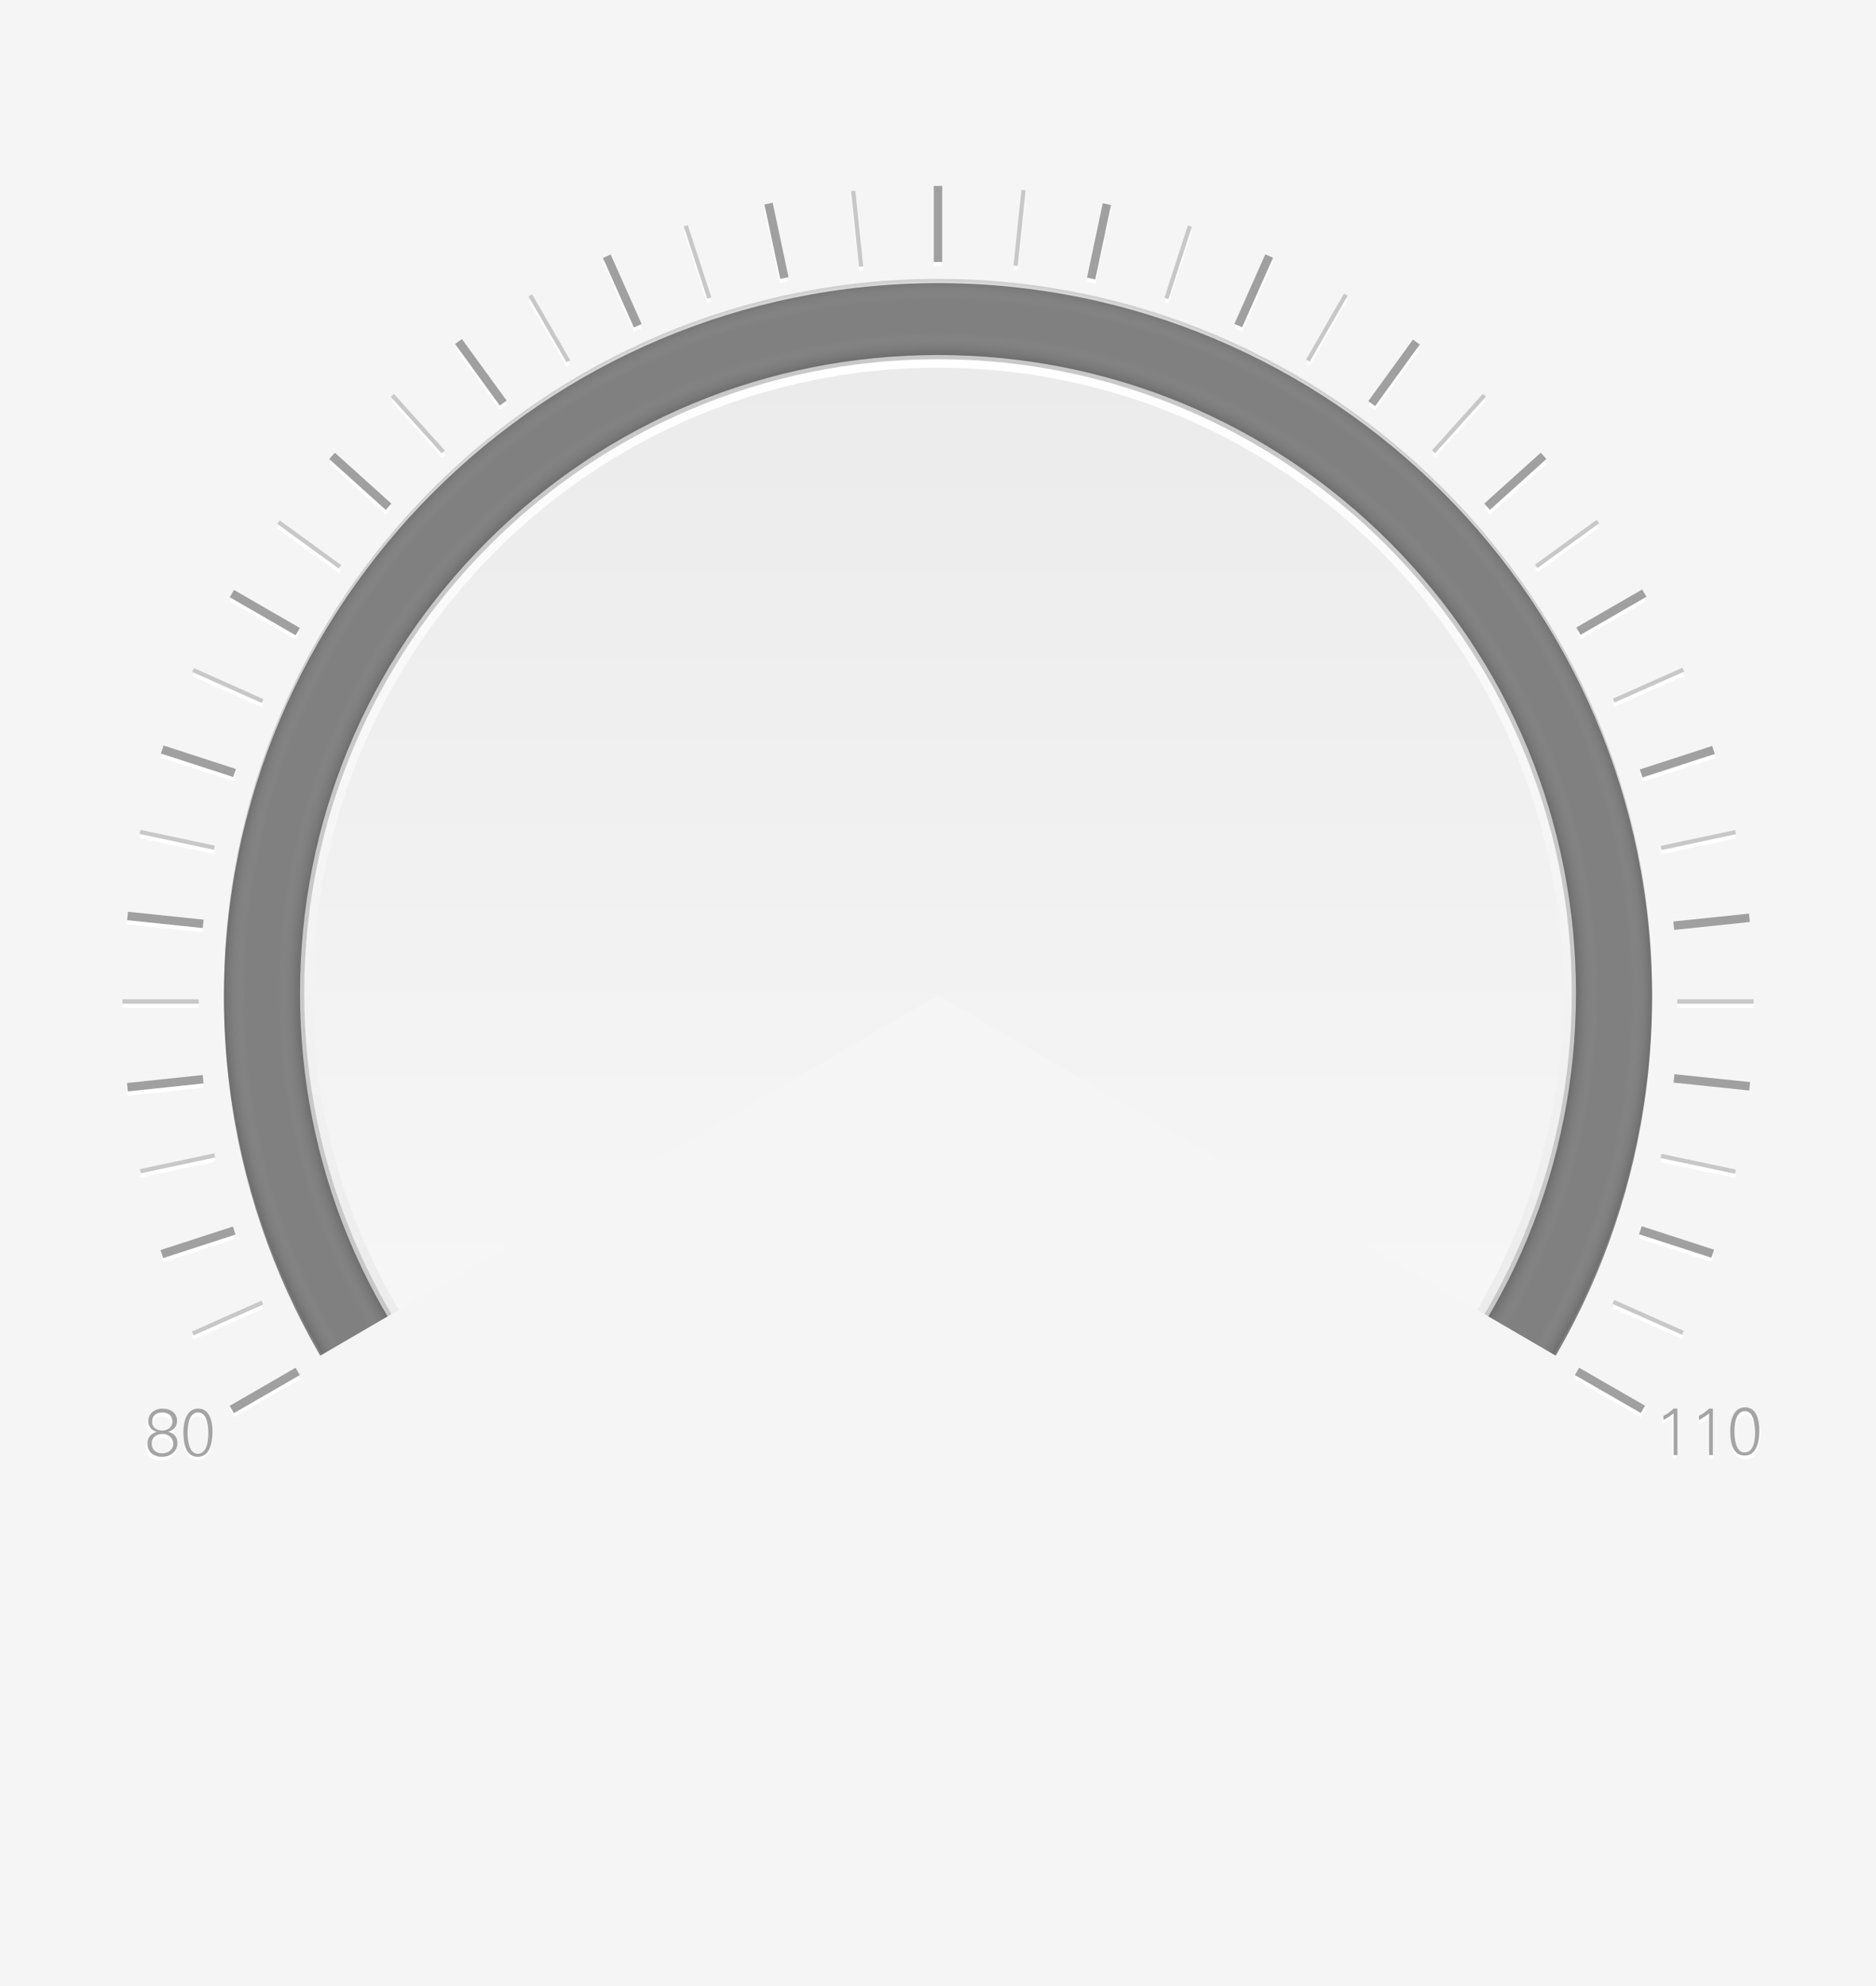 <?xml version="1.0" encoding="utf-8"?>
<!-- Generator: Adobe Illustrator 21.1.0, SVG Export Plug-In . SVG Version: 6.00 Build 0)  -->
<svg version="1.1"
	 id="Ebene_1" inkscape:version="0.48.4 r9939" sodipodi:docname="gc4_rtr_skala_mask_70-100.svg" xmlns:cc="http://creativecommons.org/ns#" xmlns:dc="http://purl.org/dc/elements/1.1/" xmlns:inkscape="http://www.inkscape.org/namespaces/inkscape" xmlns:rdf="http://www.w3.org/1999/02/22-rdf-syntax-ns#" xmlns:sodipodi="http://sodipodi.sourceforge.net/DTD/sodipodi-0.dtd" xmlns:svg="http://www.w3.org/2000/svg"
	 xmlns="http://www.w3.org/2000/svg" xmlns:xlink="http://www.w3.org/1999/xlink" x="0px" y="0px" viewBox="0 0 444 470"
	 style="enable-background:new 0 0 444 470;" xml:space="preserve">
<rect x="0" y="0" width="444" height="470" fill="#808080" stroke="none"/>
<style type="text/css">
	.st0{fill:url(#path13_1_);}
	.st1{fill:#C8C8C8;}
	.st2{fill:url(#path22_1_);}
	.st3{fill:#F5F5F5;}
	.st4{fill:url(#path38_1_);}
	.st5{enable-background:new    ;}
	.st6{fill:#FFFFFF;}
	.st7{fill:#A4A4A4;}
	.st8{fill:#A0A0A0;}
</style>
<sodipodi:namedview  bordercolor="#666666" borderopacity="1" gridtolerance="10" guidetolerance="10" id="namedview619" inkscape:current-layer="Ebene_1" inkscape:cx="363.79132" inkscape:cy="217.2533" inkscape:pageopacity="0" inkscape:pageshadow="2" inkscape:window-height="1138" inkscape:window-maximized="1" inkscape:window-width="1920" inkscape:window-x="-8" inkscape:window-y="-8" inkscape:zoom="2.0085106" objecttolerance="10" pagecolor="#ffffff" showgrid="false">
	</sodipodi:namedview>
<g id="button">
	<g id="g4">
		<g id="g6">
			
				<linearGradient id="path13_1_" gradientUnits="userSpaceOnUse" x1="630" y1="-134" x2="630" y2="164" gradientTransform="matrix(1 0 0 -1 -408 250)">
				<stop  offset="0" style="stop-color:#FAFAFA"/>
				<stop  offset="1" style="stop-color:#EBEBEB"/>
			</linearGradient>
			<path id="path13" class="st0" d="M371,235c0,82.3-66.7,149-149,149c-82.3,0-149-66.7-149-149c0-82.3,66.7-149,149-149
				C304.3,86,371,152.7,371,235z"/>
		</g>
		<path id="path15" class="st1" d="M222,86c39.8,0,77.2,15.5,105.4,43.6S371,195.2,371,235s-15.5,77.2-43.6,105.4
			C299.2,368.5,261.8,384,222,384c-39.8,0-77.2-15.5-105.4-43.6C88.5,312.2,73,274.8,73,235s15.5-77.2,43.6-105.4S182.2,86,222,86
			 M222,84c-40.3,0-78.3,15.7-106.8,44.2C86.7,156.7,71,194.7,71,235c0,40.3,15.7,78.3,44.2,106.8C143.7,370.3,181.7,386,222,386
			c40.3,0,78.3-15.7,106.8-44.2C357.3,313.3,373,275.3,373,235c0-40.3-15.7-78.3-44.2-106.8C300.3,99.7,262.3,84,222,84L222,84z"/>
		
			<linearGradient id="path22_1_" gradientUnits="userSpaceOnUse" x1="630" y1="-135" x2="630" y2="165" gradientTransform="matrix(1 0 0 -1 -408 250)">
			<stop  offset="0" style="stop-color:#E6E6E6"/>
			<stop  offset="1" style="stop-color:#FFFFFF"/>
		</linearGradient>
		<path id="path22" class="st2" d="M222,85c-82.8,0-150,67.2-150,150c0,82.8,67.2,150,150,150s150-67.2,150-150
			C372,152.2,304.8,85,222,85z M222,383c-81.7,0-148-66.3-148-148S140.3,87,222,87s148,66.3,148,148S303.7,383,222,383z"/>
	</g>
</g>
<g id="Ebene_1_1_">
	<g id="g25">
		<path id="path27" class="st3" d="M0,0v470h444V0H0z M222,405c-93.3,0-169-75.7-169-169c0-93.3,75.7-169,169-169s169,75.7,169,169
			C391,329.3,315.3,405,222,405z"/>
	</g>
	
		<radialGradient id="path38_1_" cx="1318" cy="-496" r="169" gradientTransform="matrix(1 0 0 -1 -1096 -261)" gradientUnits="userSpaceOnUse">
		<stop  offset="0.89" style="stop-color:#000000;stop-opacity:0.2"/>
		<stop  offset="0.925" style="stop-color:#E1E1E1;stop-opacity:0"/>
		<stop  offset="0.97" style="stop-color:#E1E1E1;stop-opacity:0"/>
		<stop  offset="1" style="stop-color:#282828;stop-opacity:0.2"/>
	</radialGradient>
	<path id="path38" class="st4" d="M222,66c-93.3,0-169,75.7-169,169s75.7,169,169,169s169-75.7,169-169S315.3,66,222,66z
		 M328.8,341.8C300.3,370.3,262.3,386,222,386c-40.3,0-78.3-15.7-106.8-44.2C86.7,313.3,71,275.3,71,235s15.7-78.3,44.2-106.8
		C143.7,99.7,181.7,84,222,84c40.3,0,78.3,15.7,106.8,44.2C357.3,156.7,373,194.7,373,235S357.3,313.3,328.8,341.8z"/>
	<g id="Chart">
	</g>
	<g id="g41">
		<g id="g43">
			<polygon id="polygon45" class="st3" points="0,365 0,470 444,470 444,365 222,235.5 			"/>
		</g>
	</g>
</g>
<g id="g3248">
	<g class="st5">
		<path class="st6" d="M38.2,345.6c-1.8,0-3.6-0.9-3.6-3c0-1.5,0.9-2.4,2.3-2.8c-1.2-0.3-2.2-1.1-2.2-2.4c0-2,1.7-3,3.5-3
			c1.7,0,3.4,0.9,3.4,2.8c0,1.4-0.9,2.2-2.1,2.5c1.3,0.3,2.3,1.2,2.3,2.6C41.8,344.5,40,345.6,38.2,345.6z M38.1,340.2
			c-1.4,0-2.6,0.8-2.6,2.3s1.2,2.3,2.5,2.3c1.4,0,2.6-0.8,2.6-2.3C40.8,340.9,39.5,340.2,38.1,340.2z M38.2,335.2
			c-1.3,0-2.5,0.7-2.5,2.1c0,1.5,1.2,2,2.5,2c1.2,0,2.5-0.7,2.5-2.1C40.7,335.9,39.5,335.2,38.2,335.2z"/>
		<path class="st6" d="M46.8,345.5c-3.1,0-3.5-3.4-3.5-5.8c0-2.2,0.7-5.4,3.6-5.4c2.9,0,3.5,3.1,3.5,5.4
			C50.3,342.2,49.7,345.5,46.8,345.5z M46.8,335.2c-2.3,0-2.6,3.1-2.6,4.8c0,1.6,0.3,4.8,2.4,4.8c2.2,0,2.6-3.1,2.6-4.8
			C49.3,338.4,49,335.2,46.8,335.2z"/>
	</g>
	<g class="st5">
		<path class="st7" d="M38.4,344.7c-1.8,0-3.5-0.9-3.5-3.1c0-1.5,0.9-2.5,2.3-2.8c-1.2-0.3-2.1-1.1-2.1-2.5c0-2,1.7-3,3.4-3
			c1.7,0,3.4,0.9,3.4,2.9c0,1.4-0.8,2.2-2.1,2.6c1.3,0.3,2.2,1.2,2.2,2.7C41.9,343.6,40.2,344.7,38.4,344.7z M38.4,339.3
			c-1.3,0-2.5,0.8-2.5,2.3s1.1,2.3,2.5,2.3c1.3,0,2.6-0.8,2.6-2.3C40.9,340,39.7,339.3,38.4,339.3z M38.4,334.2
			c-1.3,0-2.4,0.7-2.4,2.2c0,1.5,1.2,2.1,2.4,2.1c1.2,0,2.4-0.7,2.4-2.1C40.8,334.9,39.7,334.2,38.4,334.2z"/>
		<path class="st7" d="M46.8,344.7c-3,0-3.4-3.4-3.4-5.9c0-2.2,0.7-5.5,3.5-5.5c2.8,0,3.4,3.2,3.4,5.5
			C50.3,341.3,49.7,344.7,46.8,344.7z M46.9,334.2c-2.2,0-2.5,3.1-2.5,4.9c0,1.6,0.3,4.9,2.4,4.9c2.2,0,2.5-3.1,2.5-4.8
			C49.3,337.4,49,334.2,46.9,334.2z"/>
	</g>
</g>
<rect id="rect228" x="404" y="247.2" transform="matrix(0.104 -0.995 0.995 0.104 108.109 632.437)" class="st8" width="2" height="18"/>
<rect id="rect230" x="396" y="216.8" transform="matrix(0.995 -0.104 0.104 0.995 -20.54 43.515)" class="st8" width="18" height="2"/>
<g id="Skala_Striche">
	<g id="g233">
		<g id="g235">
			<rect id="rect237" x="221" y="45" class="st6" width="2" height="18"/>
		</g>
		<g id="g239">
			<rect id="rect241" x="221" y="44" class="st8" width="2" height="18"/>
		</g>
	</g>
	<g id="g243">
		<g id="g245">
			
				<rect id="rect247" x="182.7" y="49" transform="matrix(0.978 -0.208 0.208 0.978 -8.042 39.429)" class="st6" width="2" height="18"/>
		</g>
		<g id="g249">
			
				<rect id="rect251" x="182.8" y="48" transform="matrix(0.978 -0.208 0.208 0.978 -7.843 39.469)" class="st8" width="2" height="18"/>
		</g>
	</g>
	<g id="g253">
		<g id="g255">
			
				<rect id="rect257" x="146.2" y="60.9" transform="matrix(0.914 -0.407 0.407 0.914 -15.71 65.878)" class="st6" width="2" height="18"/>
		</g>
		<g id="g259">
			
				<rect id="rect261" x="146.2" y="59.9" transform="matrix(0.914 -0.407 0.407 0.914 -15.303 65.792)" class="st8" width="2" height="18"/>
		</g>
	</g>
	<g id="g263">
		<g id="g265">
			
				<rect id="rect267" x="112.8" y="80.1" transform="matrix(0.809 -0.588 0.588 0.809 -30.651 83.925)" class="st6" width="2" height="18"/>
		</g>
		<g id="g269">
			
				<rect id="rect271" x="112.8" y="79.1" transform="matrix(0.809 -0.588 0.588 0.809 -30.063 83.734)" class="st8" width="2" height="18"/>
		</g>
	</g>
	<g id="g273">
		<g id="g275">
			
				<rect id="rect277" x="38" y="209.8" transform="matrix(0.104 -0.995 0.995 0.104 -182.623 234.72)" class="st6" width="2" height="18"/>
		</g>
		<g id="g279">
			
				<rect id="rect281" x="38" y="208.8" transform="matrix(0.104 -0.995 0.995 0.104 -181.628 233.825)" class="st8" width="2" height="18"/>
		</g>
	</g>
	<g id="g283">
		<g id="g285">
			
				<rect id="rect287" x="46" y="172.1" transform="matrix(0.309 -0.951 0.951 0.309 -139.792 169.867)" class="st6" width="2" height="18"/>
		</g>
		<g id="g289">
			
				<rect id="rect291" x="46" y="171.1" transform="matrix(0.309 -0.951 0.951 0.309 -138.841 169.176)" class="st8" width="2" height="18"/>
		</g>
	</g>
	<g id="g293">
		<g id="g295">
			
				<rect id="rect297" x="396" y="285.8" transform="matrix(0.308 -0.951 0.951 0.308 -5.837 581.624)" class="st6" width="2" height="18"/>
		</g>
		<g id="g299">
			
				<rect id="rect301" x="396" y="284.8" transform="matrix(0.308 -0.951 0.951 0.308 -4.886 580.932)" class="st8" width="2" height="18"/>
		</g>
	</g>
	<g id="g303">
		<g id="g305">
			
				<rect id="rect307" x="61.7" y="137" transform="matrix(0.5 -0.866 0.866 0.5 -95.111 127.255)" class="st6" width="2" height="18"/>
		</g>
		<g id="g309">
			
				<rect id="rect311" x="61.7" y="136" transform="matrix(0.5 -0.866 0.866 0.5 -94.245 126.755)" class="st8" width="2" height="18"/>
		</g>
	</g>
	<g id="g313">
		<g id="g315">
			
				<rect id="rect317" x="380.3" y="321" transform="matrix(0.499 -0.866 0.866 0.499 -95.016 495.529)" class="st6" width="2" height="18"/>
		</g>
		<g id="g319">
			
				<rect id="rect321" x="380.3" y="320" transform="matrix(0.499 -0.866 0.866 0.499 -94.15 495.028)" class="st8" width="2" height="18"/>
		</g>
	</g>
	<g id="g323">
		<g id="g325">
			
				<rect id="rect327" x="84.3" y="105.9" transform="matrix(0.669 -0.743 0.743 0.669 -57.161 101.399)" class="st6" width="2" height="18"/>
		</g>
		<g id="g329">
			
				<rect id="rect331" x="84.3" y="104.9" transform="matrix(0.669 -0.743 0.743 0.669 -56.417 101.068)" class="st8" width="2" height="18"/>
		</g>
	</g>
	<g id="g333">
		<g id="g335">
			
				<rect id="rect337" x="349.7" y="113.9" transform="matrix(0.743 -0.669 0.669 0.743 15.287 269.577)" class="st6" width="18" height="2"/>
		</g>
		<g id="g339">
			
				<rect id="rect341" x="349.7" y="112.9" transform="matrix(0.743 -0.669 0.669 0.743 15.924 269.225)" class="st8" width="18" height="2"/>
		</g>
	</g>
	<g id="g343">
		<g id="g345">
			
				<rect id="rect347" x="30" y="256.2" transform="matrix(0.995 -0.105 0.105 0.995 -26.694 5.492)" class="st6" width="18" height="2"/>
		</g>
		<g id="g349">
			
				<rect id="rect351" x="30" y="255.2" transform="matrix(0.995 -0.105 0.105 0.995 -26.59 5.486)" class="st8" width="18" height="2"/>
		</g>
	</g>
	<g id="g353">
		<g id="g355">
			
				<rect id="rect357" x="38" y="293.9" transform="matrix(0.951 -0.309 0.309 0.951 -88.954 29.032)" class="st6" width="18" height="2"/>
		</g>
		<g id="g359">
			
				<rect id="rect361" x="38" y="292.9" transform="matrix(0.951 -0.309 0.309 0.951 -88.645 28.983)" class="st8" width="18" height="2"/>
		</g>
	</g>
	<g id="g363">
		<g id="g365">
			
				<rect id="rect367" x="388" y="180.2" transform="matrix(0.951 -0.309 0.309 0.951 -36.554 131.588)" class="st6" width="18" height="2"/>
		</g>
		<g id="g369">
			
				<rect id="rect371" x="388" y="179.2" transform="matrix(0.951 -0.309 0.309 0.951 -36.245 131.539)" class="st8" width="18" height="2"/>
		</g>
	</g>
	<g id="g373">
		<g id="g375">
			
				<rect id="rect377" x="53.6" y="329" transform="matrix(0.866 -0.5 0.5 0.866 -156.515 75.46)" class="st6" width="18" height="2"/>
		</g>
		<g id="g379">
			
				<rect id="rect381" x="53.7" y="328" transform="matrix(0.866 -0.5 0.5 0.866 -156.136 75.446)" class="st8" width="18" height="2"/>
		</g>
	</g>
	<g id="g383">
		<g id="g385">
			
				<rect id="rect387" x="372.4" y="145" transform="matrix(0.866 -0.5 0.5 0.866 -21.922 210.107)" class="st6" width="18" height="2"/>
		</g>
		<g id="g389">
			
				<rect id="rect391" x="372.4" y="144" transform="matrix(0.866 -0.5 0.5 0.866 -21.422 209.974)" class="st8" width="18" height="2"/>
		</g>
	</g>
	<g id="g393">
		<g id="g395">
			
				<rect id="rect397" x="251.2" y="57" transform="matrix(0.207 -0.978 0.978 0.207 149.52 300.579)" class="st6" width="18" height="2"/>
		</g>
		<g id="g399">
			
				<rect id="rect401" x="251.2" y="56" transform="matrix(0.207 -0.978 0.978 0.207 150.498 299.786)" class="st8" width="18" height="2"/>
		</g>
	</g>
	<g id="g403">
		<g id="g405">
			
				<rect id="rect407" x="287.8" y="68.9" transform="matrix(0.406 -0.914 0.914 0.406 112.393 312.759)" class="st6" width="18" height="2"/>
		</g>
		<g id="g409">
			
				<rect id="rect411" x="287.8" y="67.9" transform="matrix(0.406 -0.914 0.914 0.406 113.244 312.12)" class="st8" width="18" height="2"/>
		</g>
	</g>
	<g id="g413">
		<g id="g415">
			
				<rect id="rect417" x="321.1" y="88.1" transform="matrix(0.587 -0.809 0.809 0.587 64.08 303.968)" class="st6" width="18" height="2"/>
		</g>
		<g id="g419">
			
				<rect id="rect421" x="321.1" y="87.1" transform="matrix(0.587 -0.809 0.809 0.587 64.889 303.556)" class="st8" width="18" height="2"/>
		</g>
	</g>
	<g id="g423">
		<g id="g425">
			
				<rect id="rect427" x="202.3" y="46" transform="matrix(0.995 -0.104 0.104 0.995 -4.638 21.491)" class="st6" width="1" height="18"/>
		</g>
		<g id="g429">
			
				<rect id="rect431" x="202.3" y="45" transform="matrix(0.995 -0.104 0.104 0.995 -4.534 21.485)" class="st1" width="1" height="18"/>
		</g>
	</g>
	<g id="g433">
		<g id="g435">
			
				<rect id="rect437" x="164.6" y="54" transform="matrix(0.951 -0.309 0.309 0.951 -11.386 54.076)" class="st6" width="1" height="18"/>
		</g>
		<g id="g439">
			
				<rect id="rect441" x="164.6" y="53" transform="matrix(0.951 -0.309 0.309 0.951 -11.077 54.027)" class="st1" width="1" height="18"/>
		</g>
	</g>
	<g id="g443">
		<g id="g445">
			
				<rect id="rect447" x="129.5" y="69.7" transform="matrix(0.866 -0.5 0.5 0.866 -21.91 75.594)" class="st6" width="1" height="18"/>
		</g>
		<g id="g449">
			
				<rect id="rect451" x="129.5" y="68.7" transform="matrix(0.866 -0.5 0.5 0.866 -21.415 75.404)" class="st1" width="1" height="18"/>
		</g>
	</g>
	<g id="g453">
		<g id="g455">
			
				<rect id="rect457" x="98.4" y="92.3" transform="matrix(0.744 -0.669 0.669 0.744 -42.356 92.094)" class="st6" width="1" height="18"/>
		</g>
		<g id="g459">
			
				<rect id="rect461" x="98.4" y="91.3" transform="matrix(0.743 -0.669 0.669 0.743 -41.69 91.896)" class="st1" width="1" height="18"/>
		</g>
	</g>
	<g id="g463">
		<g id="g465">
			
				<rect id="rect467" x="72.6" y="120.9" transform="matrix(0.588 -0.809 0.809 0.588 -74.907 112.645)" class="st6" width="1" height="18"/>
		</g>
		<g id="g469">
			
				<rect id="rect471" x="72.6" y="119.9" transform="matrix(0.588 -0.809 0.809 0.588 -74.083 112.175)" class="st1" width="1" height="18"/>
		</g>
	</g>
	<g id="g473">
		<g id="g475">
			
				<rect id="rect477" x="53.4" y="154.2" transform="matrix(0.408 -0.913 0.913 0.408 -117.054 145.847)" class="st6" width="1" height="18"/>
			
				<rect id="rect479" x="389.6" y="303.8" transform="matrix(0.406 -0.914 0.914 0.406 -54.21 542.269)" class="st6" width="1" height="18"/>
		</g>
		<g id="g481">
			<g id="g483">
				
					<rect id="rect485" x="53.4" y="153.2" transform="matrix(0.408 -0.913 0.913 0.408 -116.141 145.255)" class="st1" width="1" height="18"/>
				
					<rect id="rect487" x="389.6" y="302.8" transform="matrix(0.406 -0.914 0.914 0.406 -53.296 541.675)" class="st1" width="1" height="18"/>
			</g>
		</g>
	</g>
	<g id="g489">
		<g id="g491">
			
				<rect id="rect493" x="41.5" y="190.7" transform="matrix(0.208 -0.978 0.978 0.208 -162.102 199.255)" class="st6" width="1" height="18"/>
			
				<rect id="rect495" x="401.5" y="267.3" transform="matrix(0.207 -0.978 0.978 0.207 48.492 612.341)" class="st6" width="1" height="18"/>
		</g>
		<g id="g497">
			<g id="g499">
				
					<rect id="rect501" x="41.5" y="189.7" transform="matrix(0.208 -0.978 0.978 0.208 -161.124 198.464)" class="st1" width="1" height="18"/>
				
					<rect id="rect503" x="401.5" y="266.3" transform="matrix(0.207 -0.978 0.978 0.207 49.47 611.547)" class="st1" width="1" height="18"/>
			</g>
		</g>
	</g>
	<g id="g505">
		<g id="g507">
			<rect id="rect509" x="29" y="237.5" class="st6" width="18" height="1"/>
			<rect id="rect511" x="397" y="237.5" class="st6" width="18" height="1"/>
		</g>
		<g id="g513">
			<g id="g515">
				<rect id="rect517" x="29" y="236.5" class="st1" width="18" height="1"/>
				<rect id="rect519" x="397" y="236.5" class="st1" width="18" height="1"/>
			</g>
		</g>
	</g>
	<g id="g521">
		<g id="g523">
			<rect id="rect525" x="29" y="237.5" class="st6" width="18" height="1"/>
			<rect id="rect527" x="397" y="237.5" class="st6" width="18" height="1"/>
		</g>
		<g id="g529">
			<g id="g531">
				<rect id="rect533" x="29" y="236.5" class="st1" width="18" height="1"/>
				<rect id="rect535" x="397" y="236.5" class="st1" width="18" height="1"/>
			</g>
		</g>
	</g>
	<g id="g537">
		<g id="g539">
			
				<rect id="rect541" x="33" y="275.8" transform="matrix(0.978 -0.208 0.208 0.978 -56.518 14.773)" class="st6" width="18" height="1"/>
			
				<rect id="rect543" x="393" y="199.3" transform="matrix(0.978 -0.208 0.208 0.978 -32.758 87.982)" class="st6" width="18" height="1"/>
		</g>
		<g id="g545">
			<g id="g547">
				
					<rect id="rect549" x="33" y="274.8" transform="matrix(0.978 -0.208 0.208 0.978 -56.31 14.751)" class="st1" width="18" height="1"/>
				
					<rect id="rect551" x="393" y="198.3" transform="matrix(0.978 -0.208 0.208 0.978 -32.55 87.96)" class="st1" width="18" height="1"/>
			</g>
		</g>
	</g>
	<g id="g553">
		<g id="g555">
			
				<rect id="rect557" x="44.9" y="312.3" transform="matrix(0.914 -0.406 0.406 0.914 -122.402 48.85)" class="st6" width="18" height="1"/>
			
				<rect id="rect559" x="381.1" y="162.7" transform="matrix(0.914 -0.406 0.406 0.914 -32.648 172.33)" class="st6" width="18" height="1"/>
		</g>
		<g id="g561">
			<g id="g563">
				
					<rect id="rect565" x="44.9" y="311.3" transform="matrix(0.914 -0.406 0.406 0.914 -121.996 48.764)" class="st1" width="18" height="1"/>
				
					<rect id="rect567" x="381.1" y="161.7" transform="matrix(0.914 -0.406 0.406 0.914 -32.242 172.244)" class="st1" width="18" height="1"/>
			</g>
		</g>
	</g>
	<g id="g569">
		<g id="g571">
			
				<rect id="rect573" x="361.9" y="129.3" transform="matrix(0.809 -0.588 0.588 0.809 -5.493 242.79)" class="st6" width="18" height="1"/>
		</g>
		<g id="g575">
			
				<rect id="rect577" x="361.9" y="128.3" transform="matrix(0.809 -0.588 0.588 0.809 -4.905 242.599)" class="st1" width="18" height="1"/>
		</g>
	</g>
	<g id="g579">
		<g id="g581">
			
				<rect id="rect583" x="336.1" y="100.8" transform="matrix(0.669 -0.744 0.744 0.669 39.069 290.189)" class="st6" width="18" height="1"/>
		</g>
		<g id="g585">
			
				<rect id="rect587" x="336.1" y="99.8" transform="matrix(0.669 -0.744 0.744 0.669 39.812 289.857)" class="st1" width="18" height="1"/>
		</g>
	</g>
	<g id="g589">
		<g id="g591">
			
				<rect id="rect593" x="305" y="78.2" transform="matrix(0.499 -0.867 0.867 0.499 89.12 311.483)" class="st6" width="18" height="1"/>
		</g>
		<g id="g595">
			
				<rect id="rect597" x="305" y="77.2" transform="matrix(0.499 -0.867 0.867 0.499 89.987 310.982)" class="st1" width="18" height="1"/>
		</g>
	</g>
	<g id="g599">
		<g id="g601">
			
				<rect id="rect603" x="269.9" y="62.5" transform="matrix(0.308 -0.951 0.951 0.308 133.025 308.896)" class="st6" width="18" height="1"/>
		</g>
		<g id="g605">
			
				<rect id="rect607" x="269.9" y="61.5" transform="matrix(0.308 -0.951 0.951 0.308 133.976 308.204)" class="st1" width="18" height="1"/>
		</g>
	</g>
	<g id="g609">
		<g id="g611">
			
				<rect id="rect613" x="232.2" y="54.5" transform="matrix(0.104 -0.995 0.995 0.104 161.498 289.226)" class="st6" width="18" height="1"/>
		</g>
		<g id="g615">
			
				<rect id="rect617" x="232.2" y="53.5" transform="matrix(0.104 -0.995 0.995 0.104 162.492 288.33)" class="st1" width="18" height="1"/>
		</g>
	</g>
</g>
<g id="g3262">
	<g class="st5">
		<path class="st6" d="M395.8,345.1v-9.7c-0.8,0.7-1.3,0.9-2.4,1.6V336c1-0.4,1.7-1,2.5-1.7h0.9v10.8H395.8z"/>
		<path class="st6" d="M404.5,345.1v-9.7c-0.8,0.7-1.3,0.9-2.4,1.6V336c1-0.4,1.7-1,2.5-1.7h0.9v10.8H404.5z"/>
		<path class="st6" d="M413.1,345.3c-3.1,0-3.5-3.4-3.5-5.8c0-2.2,0.7-5.4,3.6-5.4c2.9,0,3.5,3.1,3.5,5.4
			C416.6,341.9,416,345.3,413.1,345.3z M413.1,334.9c-2.3,0-2.6,3.1-2.6,4.8c0,1.6,0.3,4.8,2.4,4.8c2.2,0,2.6-3.1,2.6-4.8
			C415.6,338.1,415.3,334.9,413.1,334.9z"/>
	</g>
	<g class="st5">
		<path class="st7" d="M396.1,344.3v-9.9c-0.8,0.7-1.2,0.9-2.4,1.6V335c0.9-0.4,1.7-1,2.4-1.7h0.9v11H396.1z"/>
		<path class="st7" d="M404.5,344.3v-9.9c-0.8,0.7-1.2,0.9-2.4,1.6V335c0.9-0.4,1.7-1,2.4-1.7h0.9v11H404.5z"/>
		<path class="st7" d="M412.9,344.4c-3,0-3.4-3.4-3.4-5.9c0-2.2,0.7-5.5,3.5-5.5c2.8,0,3.4,3.2,3.4,5.5
			C416.4,341,415.8,344.4,412.9,344.4z M413,333.9c-2.2,0-2.5,3.1-2.5,4.9c0,1.6,0.3,4.9,2.4,4.9c2.2,0,2.5-3.1,2.5-4.8
			C415.3,337.1,415.1,333.9,413,333.9z"/>
	</g>
</g>
</svg>
